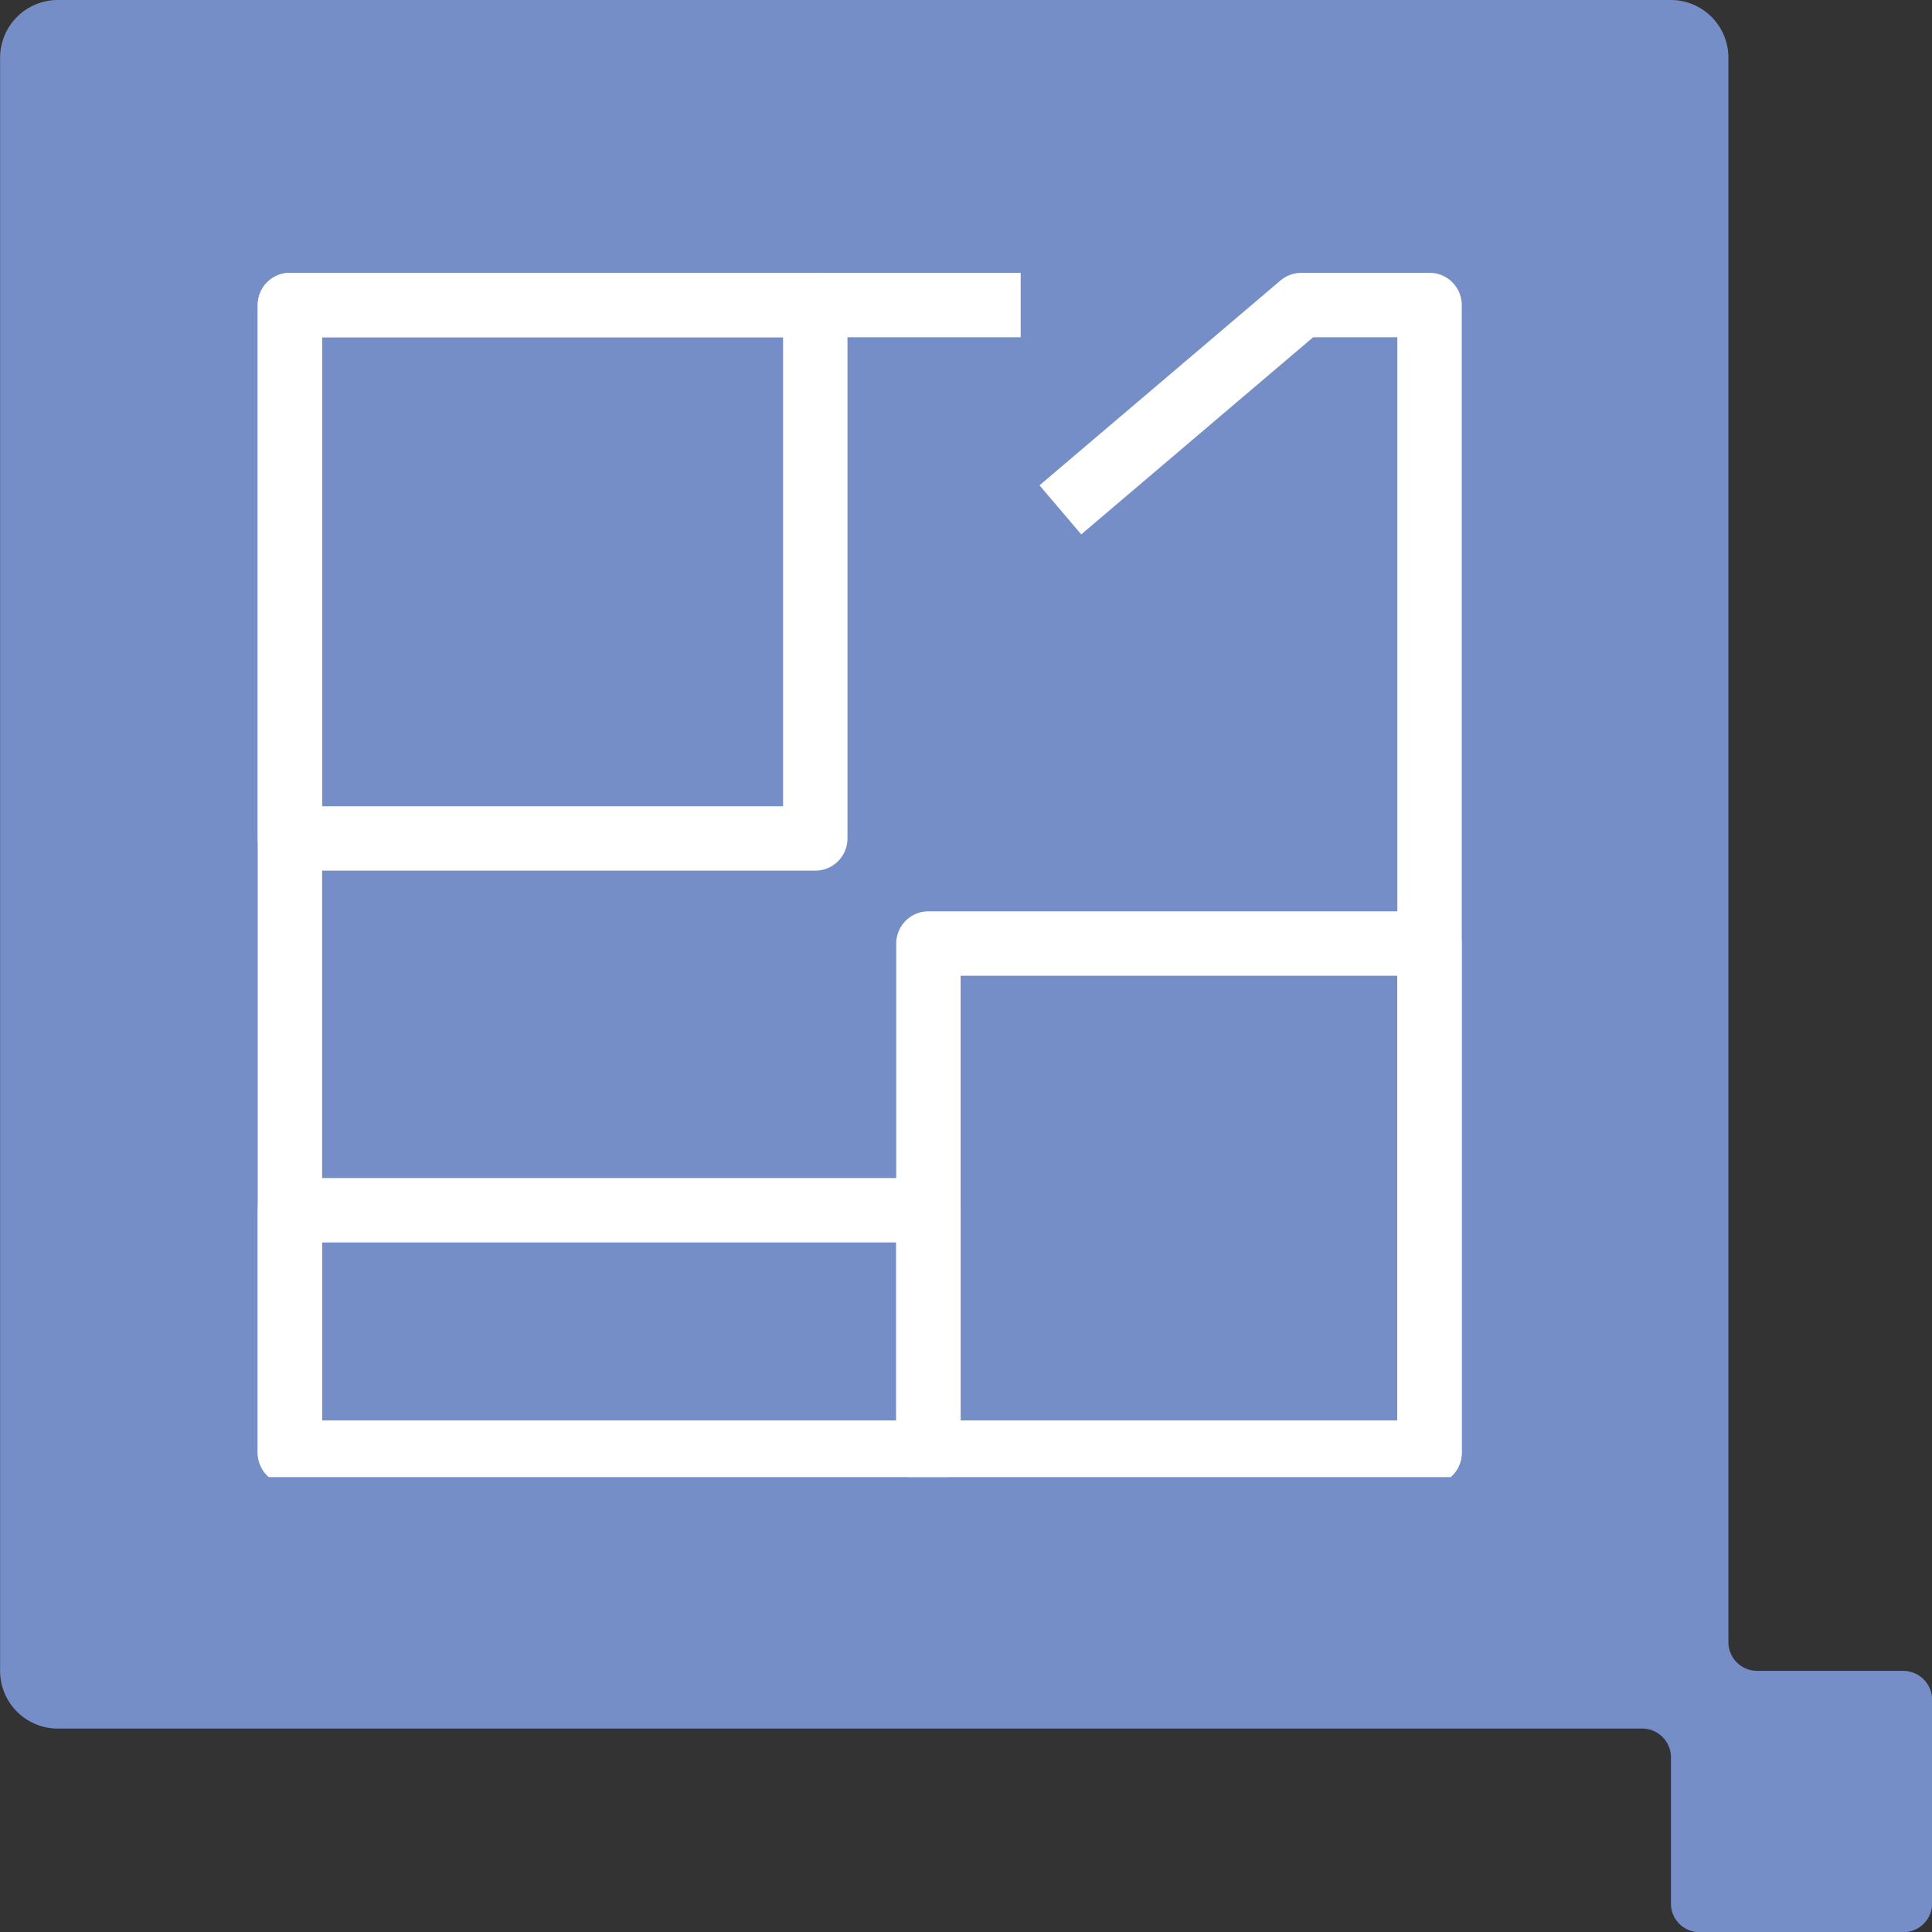 <svg id="Icon-Floor-Plan" xmlns="http://www.w3.org/2000/svg" xmlns:xlink="http://www.w3.org/1999/xlink" width="60" height="60" viewBox="0 0 60 60">
  <rect x="0" y="0" width="60" height="60" fill="#333333" stroke="none"/>
  <defs>
    <clipPath id="clip-path">
      <rect id="Rectangle_655" data-name="Rectangle 655" width="37.902" height="37.902" transform="translate(339 2053)"></rect>
    </clipPath>
  </defs>
  <path id="Path_273" data-name="Path 273" d="M114.521,230.126h-4.535a.892.892,0,0,1-.891-.892V180.027a1.79,1.79,0,0,0-1.784-1.791h-50.1a1.794,1.794,0,0,0-1.79,1.791v50.1a1.792,1.792,0,0,0,1.79,1.791h49.2a.894.894,0,0,1,.9.9v4.533a.886.886,0,0,0,.887.89h6.324a.892.892,0,0,0,.9-.89v-6.325a.9.9,0,0,0-.9-.9" transform="translate(-55.418 -178.236)" fill="#768ec7"></path>
  <g id="Icon_4" transform="translate(-331 -2045.033)" clip-path="url('#clip-path')">
    <path id="Path_1293" data-name="Path 1293" d="M365.694,2059H343v35.643h35.392V2059H374.41l-7.483,6.361" transform="translate(-2.996 -4.494)" fill="none" stroke="#fff" stroke-linejoin="round" stroke-miterlimit="10" stroke-width="2" fill-rule="evenodd"></path>
    <path id="Path_1294" data-name="Path 1294" d="M343,2059h16.315v16.566H343Z" transform="translate(-2.996 -4.494)" fill="none" stroke="#fff" stroke-linejoin="round" stroke-miterlimit="10" stroke-width="2" fill-rule="evenodd"></path>
    <path id="Path_1295" data-name="Path 1295" d="M343,2171h19.829v7.53H343Z" transform="translate(-2.996 -88.381)" fill="none" stroke="#fff" stroke-linejoin="round" stroke-miterlimit="10" stroke-width="2" fill-rule="evenodd"></path>
    <path id="Path_1296" data-name="Path 1296" d="M422,2138h15.562v15.813H422Z" transform="translate(-62.167 -63.665)" fill="none" stroke="#fff" stroke-linejoin="round" stroke-miterlimit="10" stroke-width="2" fill-rule="evenodd"></path>
  </g>
</svg>
